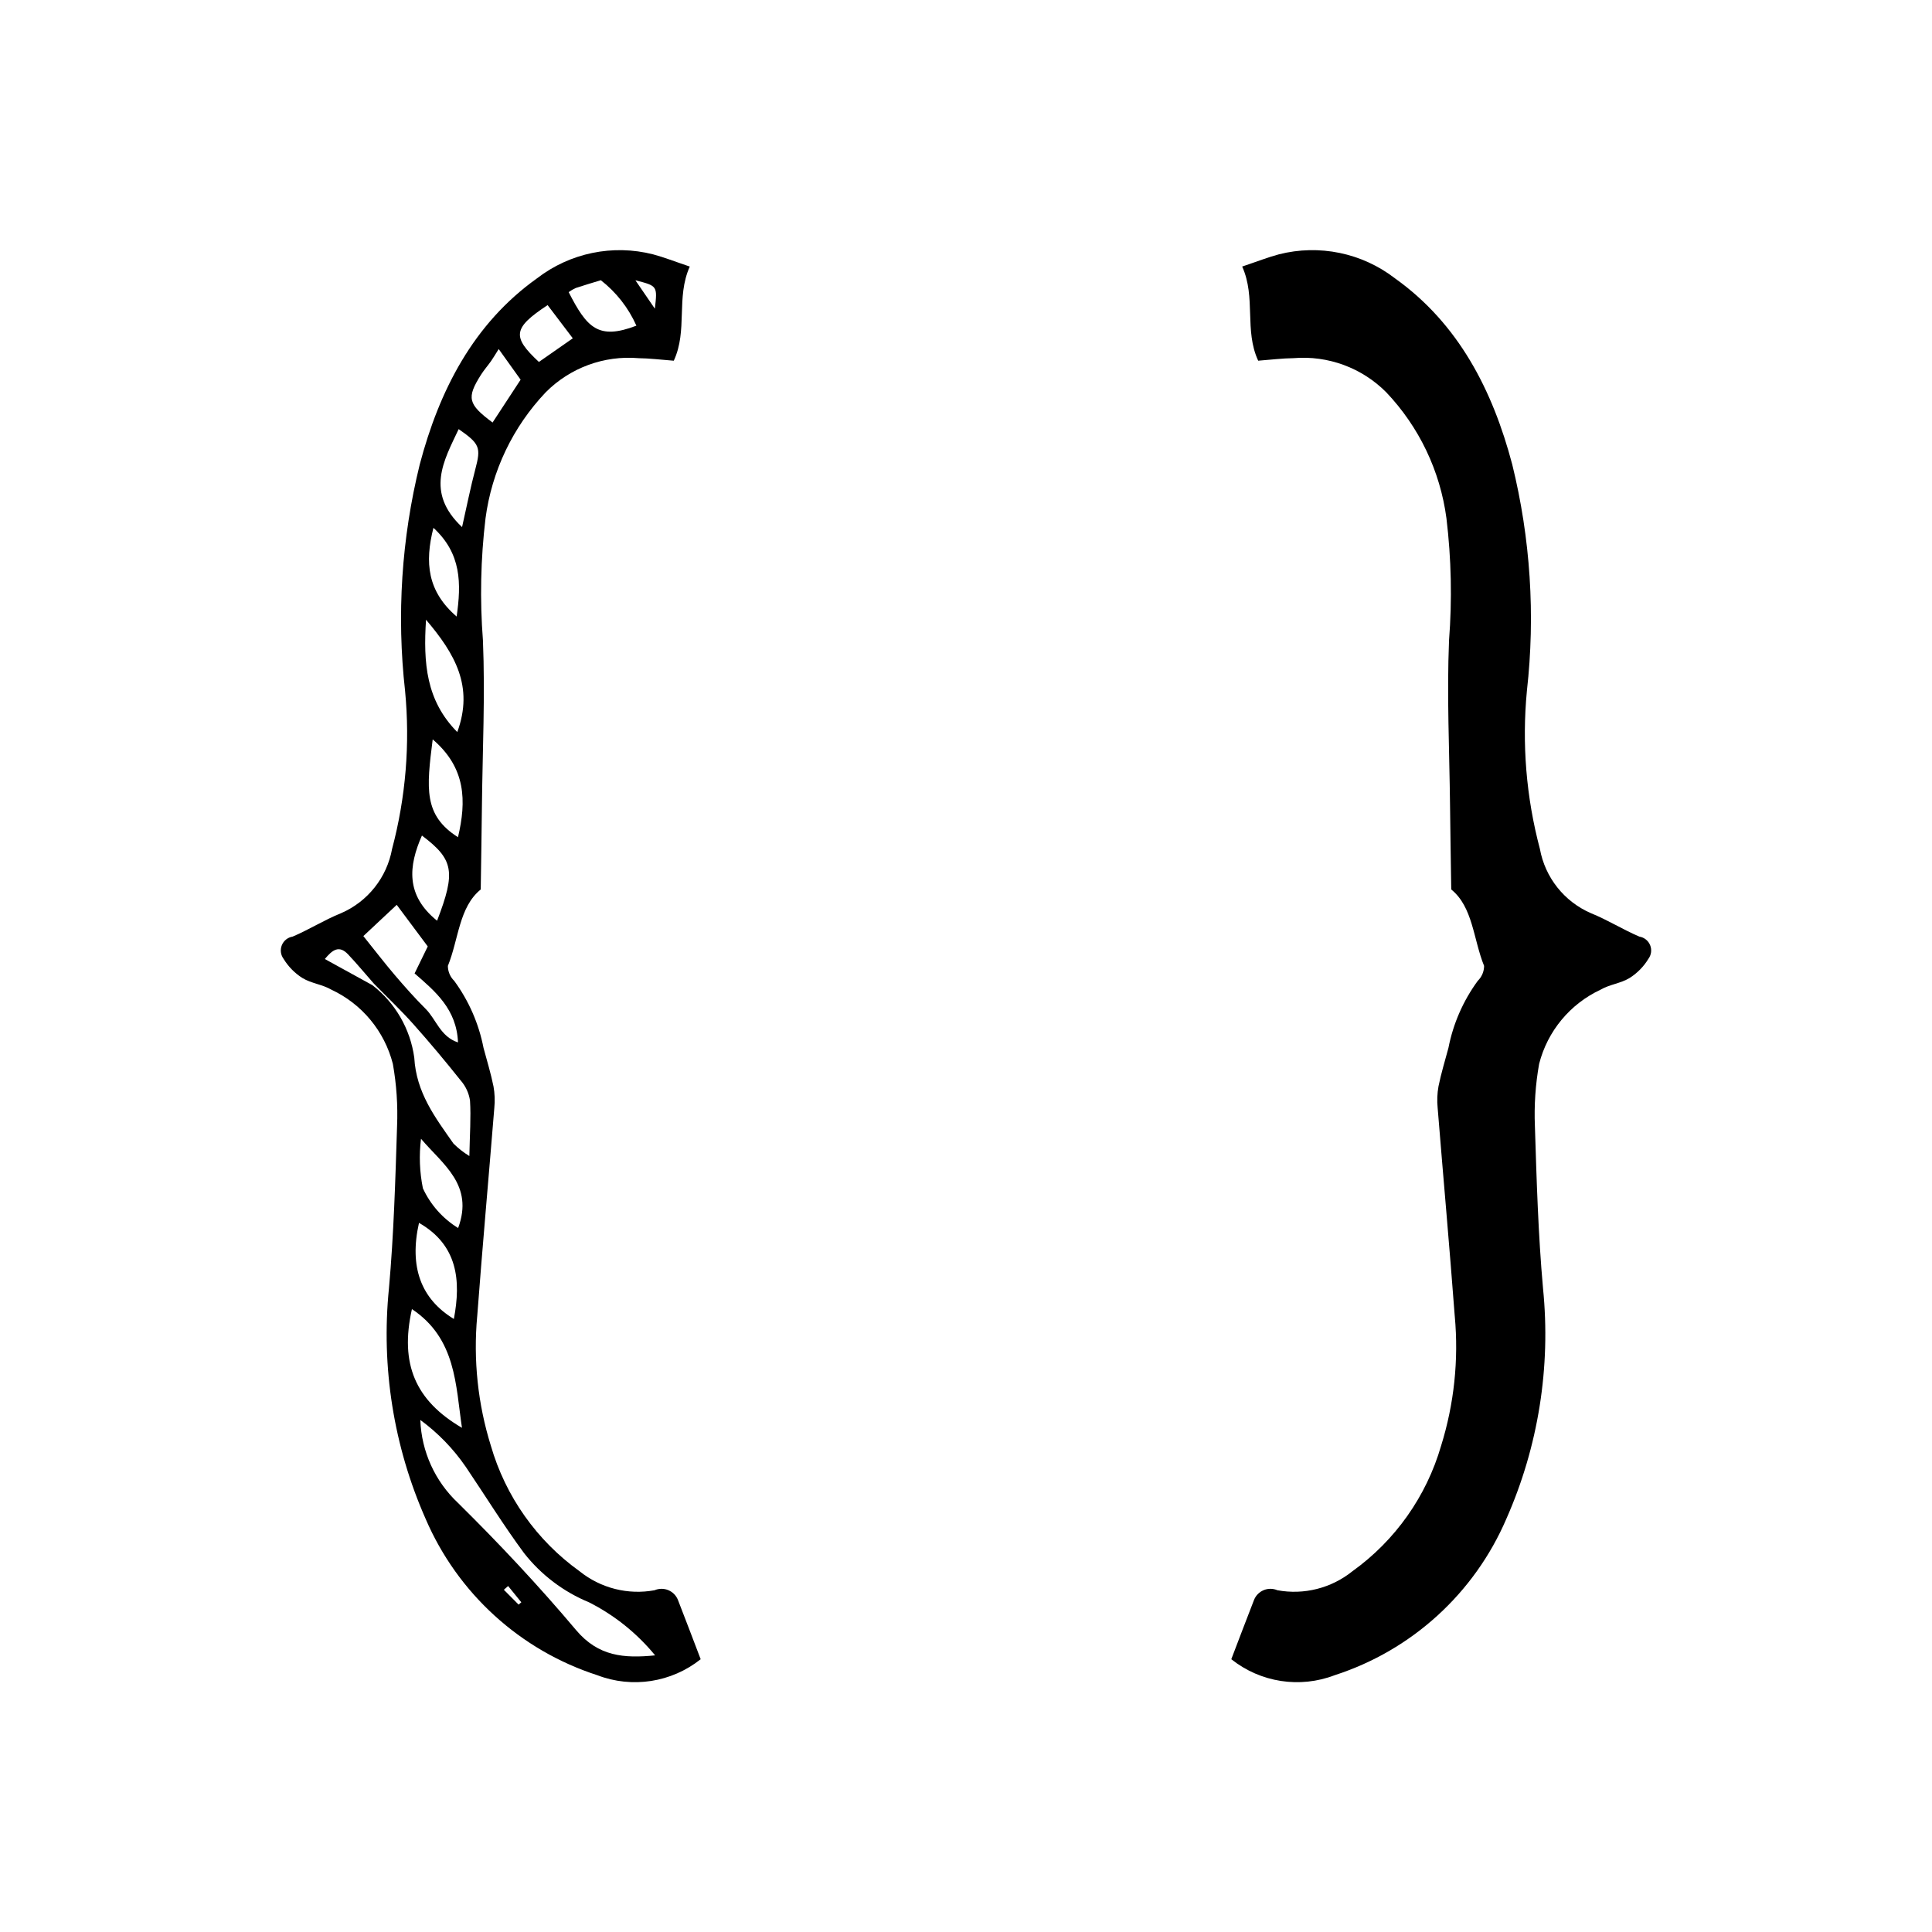 <?xml version="1.0" encoding="UTF-8"?>
<!-- Uploaded to: ICON Repo, www.iconrepo.com, Generator: ICON Repo Mixer Tools -->
<svg fill="#000000" width="800px" height="800px" version="1.1" viewBox="144 144 512 512" xmlns="http://www.w3.org/2000/svg">
 <g>
  <path d="m326.8 214.64c-3.703 8.238-0.496 16.91-4.242 24.953-3.43-0.258-6.41-0.641-9.391-0.672v-0.004c-9.117-0.758-18.102 2.555-24.547 9.047-8.707 9.172-14.293 20.863-15.953 33.402-1.289 10.734-1.516 21.57-0.684 32.348 0.598 14.539-0.102 29.133-0.266 43.707-0.082 7.172-0.203 14.34-0.32 22.297-5.766 4.68-5.824 13.129-8.707 20.262 0.008 1.488 0.613 2.914 1.68 3.953 3.867 5.281 6.519 11.348 7.769 17.77 0.914 3.387 1.938 6.75 2.637 10.18h0.004c0.336 1.891 0.41 3.82 0.219 5.731-1.488 18.41-3.152 36.809-4.535 55.227h-0.004c-1.059 11.559 0.176 23.219 3.625 34.301 3.887 13.414 12.168 25.129 23.52 33.266 5.574 4.484 12.824 6.32 19.863 5.023 1.18-0.504 2.512-0.508 3.691 0 1.18 0.504 2.098 1.473 2.543 2.676 1.977 5.059 3.891 10.137 5.984 15.605-7.742 6.168-18.172 7.781-27.41 4.231-20.43-6.606-37.012-21.715-45.488-41.445-8.469-19.164-11.816-40.199-9.715-61.047 1.281-14.277 1.699-28.637 2.152-42.973 0.23-5.539-0.145-11.09-1.117-16.547-2.215-8.668-8.199-15.883-16.305-19.664-2.344-1.375-5.336-1.66-7.644-3.074v0.004c-2.047-1.289-3.762-3.039-5.019-5.106-0.77-1.043-0.938-2.414-0.449-3.613 0.492-1.203 1.57-2.059 2.852-2.266 4.371-1.855 8.438-4.441 12.84-6.207 7.074-3.062 12.148-9.457 13.523-17.043 3.625-13.645 4.793-27.832 3.441-41.887-2.258-20.074-0.941-40.391 3.891-60.004 5.172-19.578 14.184-37.262 31.082-49.316h0.004c8.734-6.738 20.086-9.078 30.773-6.344 2.883 0.77 5.68 1.879 9.703 3.231zm-83.691 190.06c-2.277-2.594-4.481-5.254-6.848-7.766-2.414-2.562-4.176-1.195-6.176 1.215l12.621 6.938v0.004c6.051 4.703 10.027 11.582 11.078 19.176 0.52 9.312 5.543 15.875 10.406 22.812v-0.004c1.266 1.254 2.676 2.356 4.195 3.285 0.113-5.773 0.453-10.25 0.172-14.688-0.293-1.969-1.141-3.809-2.449-5.309-4.051-5.09-8.227-10.09-12.559-14.945-3.316-3.719-6.949-7.156-10.441-10.719zm74.504 177.99c-4.797-5.852-10.758-10.637-17.508-14.055-6.769-2.789-12.699-7.281-17.223-13.043-5.461-7.383-10.293-15.234-15.441-22.855v0.004c-3.289-4.797-7.363-9-12.051-12.438 0.301 8.367 3.894 16.273 10 22.004 10.891 10.75 21.402 21.957 31.258 33.66 5.922 7.031 12.734 7.543 20.965 6.723zm-77.32-190.62c3.047 3.793 5.629 7.164 8.383 10.391 2.609 3.059 5.285 6.074 8.133 8.91 2.789 2.777 3.887 7.352 8.566 8.879-0.355-8.809-6.031-13.535-11.504-18.285l3.488-7.152-8.223-11.023zm12.871 98.852c-3.262 14.566 0.93 24.25 13.262 31.465-1.695-11.336-1.52-23.637-13.262-31.465zm1.875-22.852c-2.629 11.676 0.504 20.145 9.238 25.469 1.934-10.18 1.023-19.59-9.238-25.469zm10.145-130.07c4.43-12.078-0.629-20.762-8.285-29.766-0.738 11.465 0.004 21.402 8.285 29.766zm1.266-54.312c1.293-5.703 2.246-10.555 3.512-15.324 1.527-5.762 1.227-6.734-4.41-10.641-3.941 8.352-8.891 16.75 0.898 25.965zm-7.781 56.258c-1.652 13.047-2.457 20.078 6.703 25.926 2.258-9.57 2.144-18.371-6.703-25.926zm-3.098 105.85c-0.543 4.367-0.375 8.797 0.5 13.113 2.004 4.356 5.254 8.016 9.336 10.527 4.242-11.414-4.074-16.867-9.836-23.641zm4.262-57.797c5.004-12.996 4.391-16.234-4.016-22.57-3.566 8.082-4.363 15.828 4.016 22.57zm34.871-166.58c4.84 9.469 7.859 12.758 17.949 8.887-2.106-4.727-5.344-8.863-9.426-12.043-2.391 0.734-4.539 1.352-6.656 2.066-0.66 0.297-1.285 0.664-1.867 1.09zm-18.543 15.086c-0.969 1.531-1.465 2.391-2.035 3.199-0.863 1.223-1.867 2.356-2.664 3.617-3.867 6.129-3.449 7.793 3.074 12.652 2.398-3.664 4.797-7.328 7.434-11.352zm12.965-11.648c-9.195 6.07-9.508 8.371-2.309 15.062l8.98-6.266zm-24.113 82.531c1.258-8.777 1.281-16.676-6.148-23.508-2.356 9.242-1.586 16.844 6.148 23.508zm47.375-89.109c1.953 2.852 3.223 4.703 5.156 7.527 0.695-6.035 0.695-6.035-5.156-7.527zm-33.73 346.03-1.133 0.996 3.914 3.938 0.715-0.617z"/>
  <path d="m578.45 392.21c-4.371-1.855-8.438-4.441-12.84-6.207-7.074-3.062-12.148-9.457-13.523-17.043-3.625-13.645-4.789-27.832-3.441-41.887 2.258-20.074 0.941-40.391-3.891-60.004-5.172-19.578-14.184-37.266-31.086-49.316h0.004c-8.738-6.738-20.09-9.078-30.777-6.344-2.883 0.77-5.676 1.875-9.703 3.227 3.703 8.238 0.496 16.91 4.242 24.953 3.43-0.258 6.41-0.641 9.391-0.672 9.117-0.758 18.102 2.555 24.547 9.047 8.711 9.172 14.293 20.863 15.953 33.402 1.289 10.734 1.52 21.57 0.684 32.348-0.598 14.539 0.102 29.137 0.266 43.707 0.078 7.172 0.203 14.34 0.32 22.297 5.766 4.68 5.824 13.129 8.707 20.262-0.008 1.488-0.613 2.914-1.68 3.953-3.863 5.281-6.519 11.348-7.769 17.77-0.914 3.387-1.938 6.75-2.637 10.18-0.34 1.891-0.414 3.82-0.223 5.731 1.488 18.41 3.152 36.809 4.535 55.227h0.004c1.059 11.559-0.172 23.219-3.625 34.301-3.887 13.414-12.168 25.129-23.516 33.266-5.578 4.484-12.828 6.32-19.867 5.023-1.176-0.504-2.512-0.508-3.691 0-1.18 0.504-2.098 1.473-2.543 2.676-1.977 5.059-3.891 10.137-5.984 15.605h0.004c7.738 6.168 18.168 7.777 27.41 4.231 20.43-6.606 37.012-21.715 45.484-41.445 8.473-19.164 11.816-40.199 9.715-61.047-1.281-14.277-1.699-28.637-2.152-42.973-0.23-5.539 0.145-11.09 1.121-16.547 2.211-8.668 8.195-15.883 16.301-19.664 2.344-1.375 5.336-1.66 7.644-3.074v0.004c2.047-1.289 3.766-3.039 5.019-5.106 0.77-1.043 0.941-2.414 0.449-3.613-0.488-1.203-1.57-2.059-2.852-2.266z"/>
 </g>
</svg>